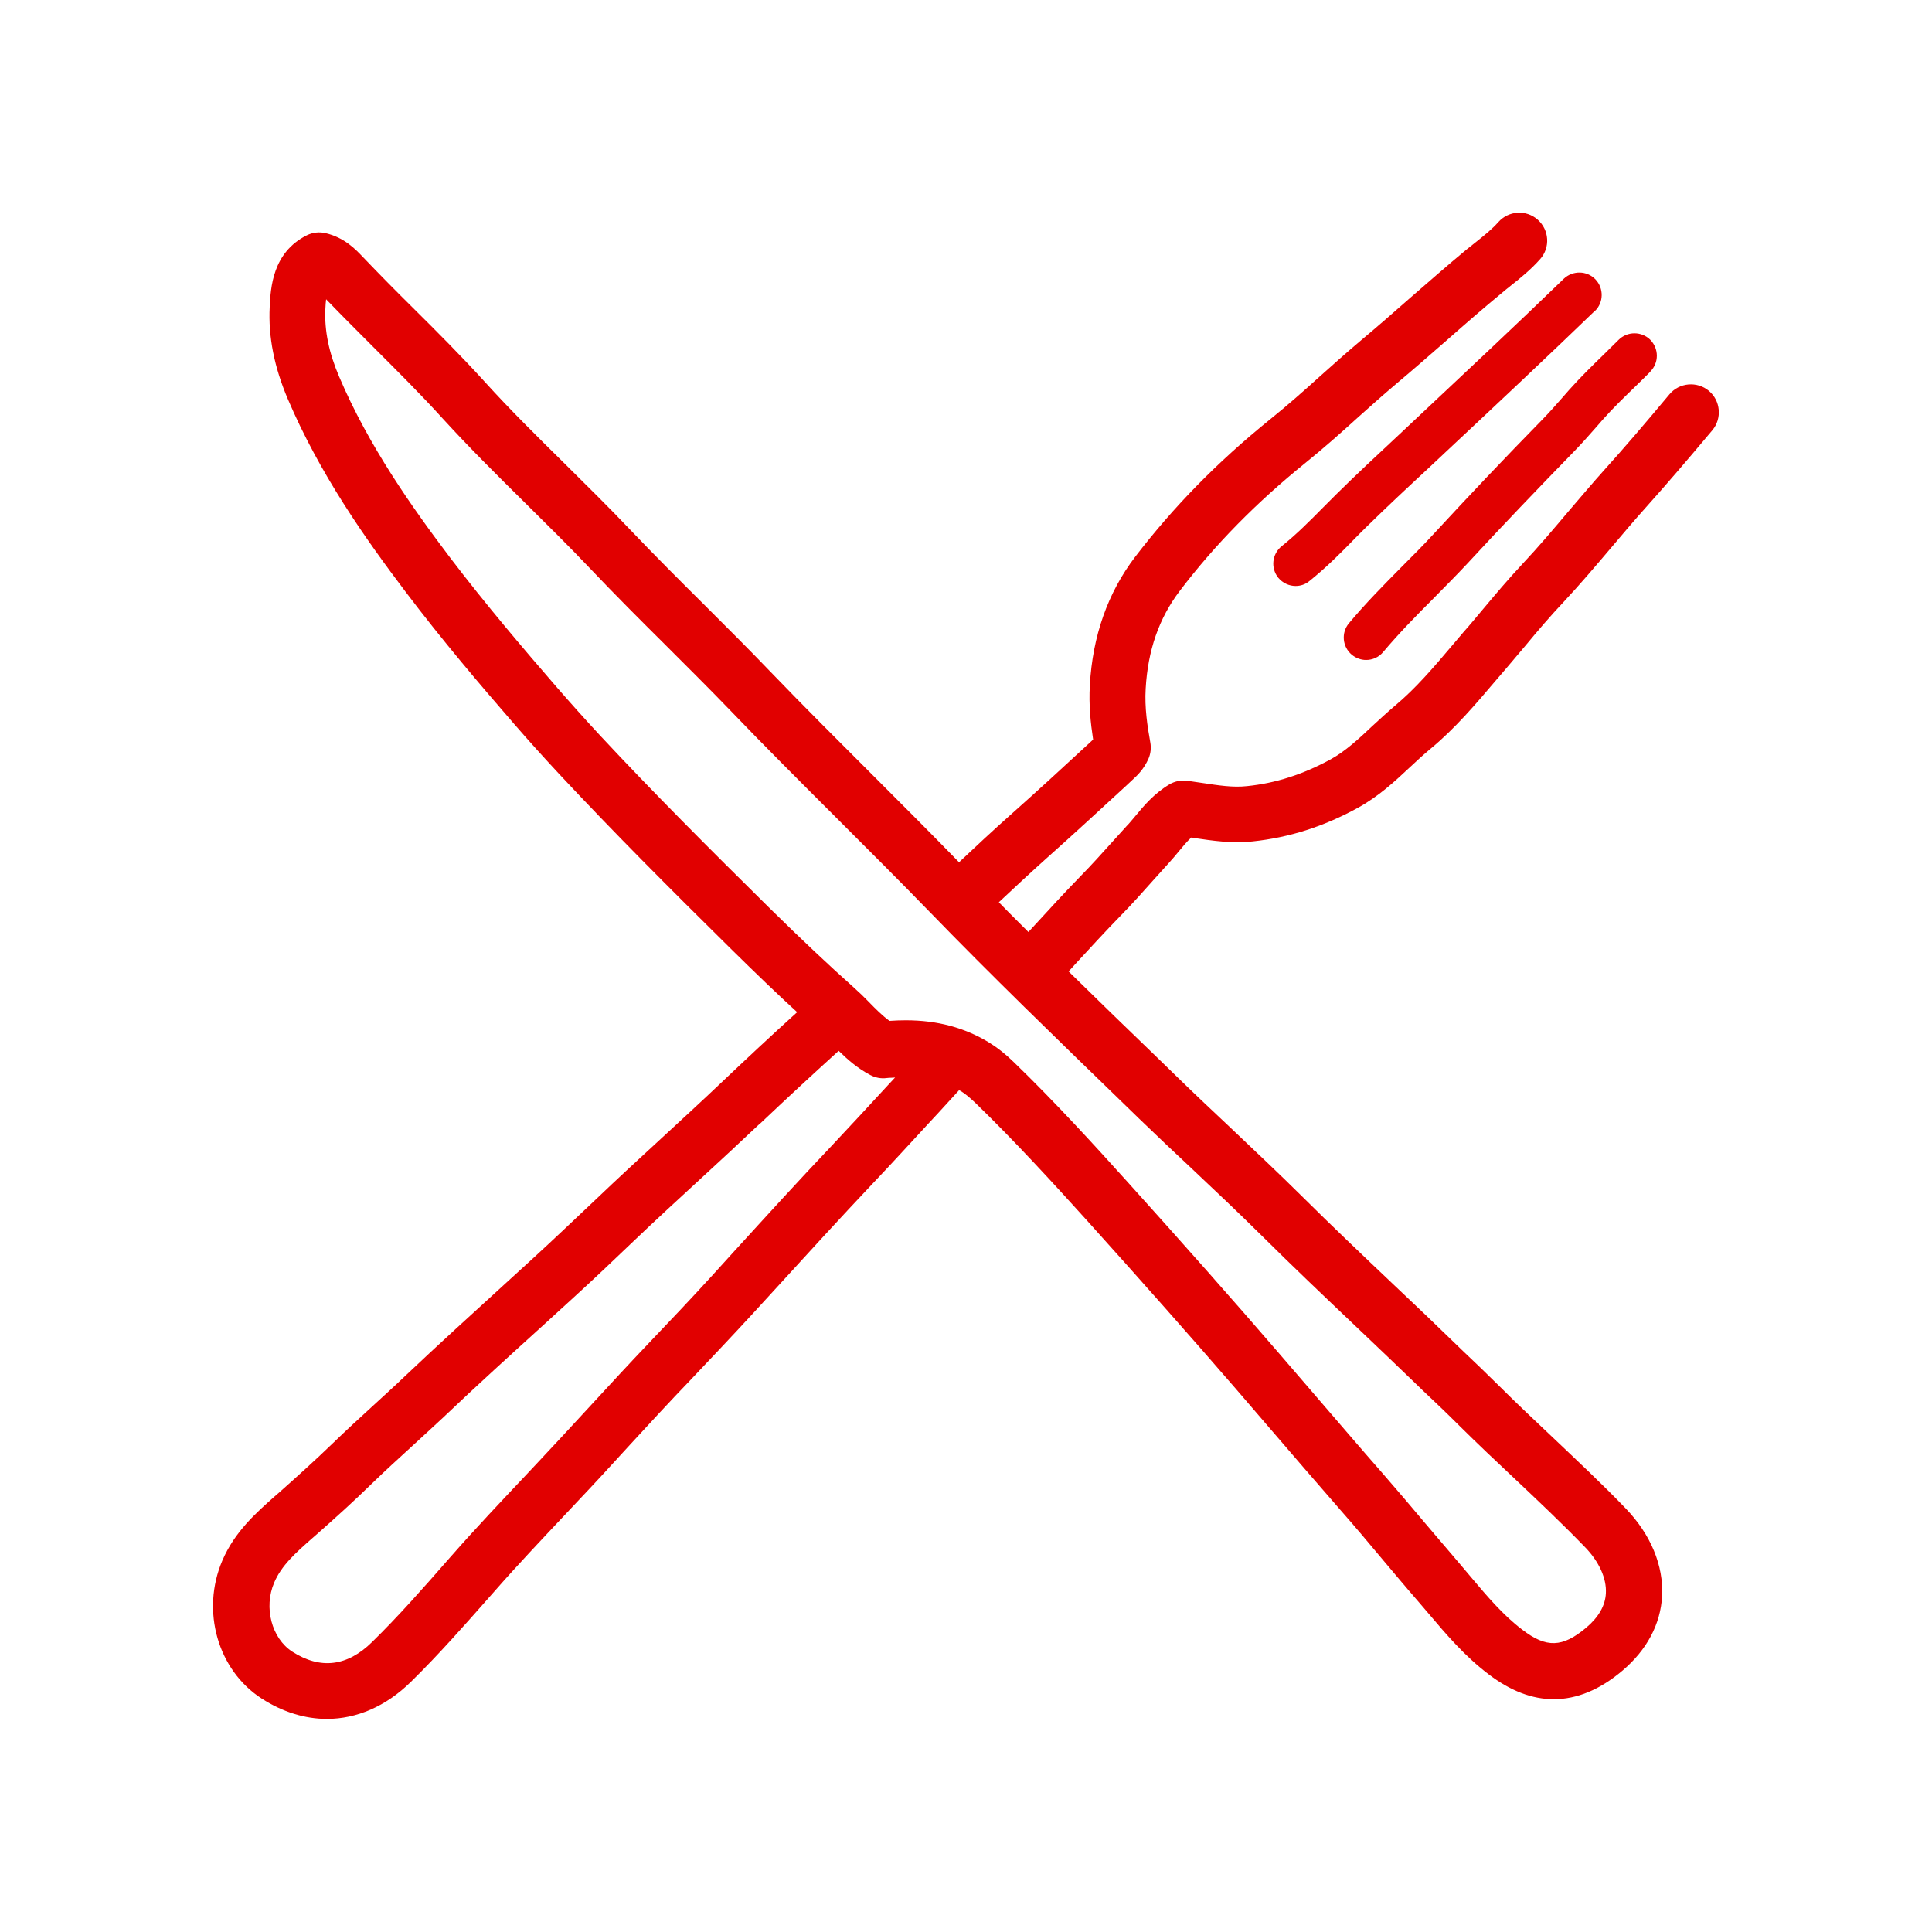 <?xml version="1.0" encoding="UTF-8"?> <svg xmlns="http://www.w3.org/2000/svg" id="Ebene_1" data-name="Ebene 1" viewBox="0 0 100 100"><defs><style> .cls-1 { fill: #e10000; } </style></defs><path class="cls-1" d="M82.55,16.1c.46-.44.47-1.18.03-1.64-.44-.46-1.18-.47-1.64-.03-2.53,2.45-5.11,4.86-7.6,7.2l-.99.93c-1.07,1-2.15,2-3.19,3.03-.23.23-.46.46-.69.69-.71.72-1.38,1.39-2.13,1.99-.5.4-.58,1.13-.18,1.63.23.28.57.43.9.43.25,0,.51-.08.72-.26.85-.68,1.6-1.43,2.32-2.17.22-.22.44-.45.67-.67,1.03-1.01,2.09-2,3.15-2.98l.99-.93c2.5-2.34,5.08-4.76,7.63-7.22M85.42,19.23c.45-.45.45-1.18,0-1.64-.45-.45-1.19-.45-1.64,0-.25.25-.5.49-.75.74-.61.59-1.23,1.2-1.82,1.86l-.35.4c-.34.39-.69.78-1.05,1.15-1.92,1.96-3.8,3.94-5.58,5.87-.55.6-1.12,1.17-1.7,1.75-.91.92-1.85,1.87-2.71,2.9-.41.49-.34,1.22.15,1.63.22.18.48.27.74.27.33,0,.66-.14.89-.42.8-.95,1.66-1.83,2.58-2.75.59-.6,1.18-1.19,1.76-1.81,1.77-1.92,3.64-3.87,5.54-5.82.39-.4.76-.82,1.13-1.24l.34-.39c.53-.6,1.1-1.15,1.71-1.74.26-.25.51-.5.77-.76M48.13,47.21c3.19,3.29,6.54,6.53,9.77,9.66l1.06,1.03c.9.87,1.81,1.73,2.72,2.58,1.21,1.14,2.46,2.32,3.65,3.5,1.57,1.56,3.19,3.1,4.76,4.59,1.16,1.1,2.31,2.2,3.46,3.31,0,0,0,0,0,0,.02.02.03.04.05.05.66.62,1.32,1.25,1.96,1.89.92.91,1.86,1.8,2.81,2.69,1.22,1.15,2.49,2.35,3.67,3.57.73.75,1.12,1.62,1.08,2.38-.03.65-.38,1.25-1.02,1.79-1.23,1.03-2.06,1.06-3.31.1-.99-.75-1.81-1.72-2.67-2.74l-.54-.64c-.6-.7-1.19-1.4-1.79-2.1-.73-.87-1.47-1.74-2.21-2.59-1.22-1.39-2.42-2.8-3.63-4.2l-1.79-2.08c-2.31-2.68-4.85-5.55-7.76-8.78-1.74-1.93-3.78-4.17-5.91-6.23-.45-.44-.86-.76-1.28-1.02-1.27-.78-2.69-1.16-4.32-1.16-.28,0-.56.01-.85.03-.36-.26-.7-.6-1.05-.96-.26-.27-.53-.53-.81-.78-1.27-1.13-2.64-2.42-4.31-4.06-3.19-3.15-6.05-6.01-8.8-8.96-.77-.83-1.53-1.68-2.27-2.53-1.68-1.94-3.65-4.25-5.49-6.67-1.99-2.63-4.23-5.8-5.75-9.37-.54-1.26-.77-2.4-.72-3.5.01-.21.02-.38.04-.52.81.84,1.63,1.66,2.45,2.48,1.2,1.2,2.44,2.43,3.59,3.7,1.38,1.51,2.84,2.96,4.26,4.36,1.11,1.1,2.26,2.23,3.35,3.38,1.28,1.35,2.6,2.67,3.89,3.95,1.12,1.12,2.24,2.23,3.34,3.37,1.82,1.9,3.71,3.78,5.53,5.6,1.61,1.61,3.22,3.21,4.81,4.85M39.34,58.16c1.35-1.28,2.7-2.53,4.07-3.77.46.45.97.9,1.63,1.25.26.14.56.2.85.16.15-.02.29-.01.44-.03l-.4.43c-.94,1.02-1.89,2.05-2.84,3.06-1.73,1.82-3.44,3.7-5.1,5.52l-1.18,1.3c-1.05,1.15-2.12,2.28-3.19,3.4-1.06,1.11-2.1,2.24-3.14,3.37-.91.99-1.82,1.97-2.74,2.95l-.47.5c-1.3,1.38-2.65,2.8-3.92,4.25l-.15.17c-1.26,1.44-2.57,2.93-3.94,4.27-1.29,1.27-2.68,1.43-4.13.5-1.07-.69-1.49-2.29-.94-3.57.38-.9,1.12-1.55,1.97-2.3l.23-.2c.94-.83,1.93-1.72,2.89-2.66.66-.64,1.34-1.26,2.02-1.88.56-.51,1.11-1.02,1.66-1.53,1.72-1.64,3.52-3.27,5.25-4.84l1.38-1.26c1.1-1,2.17-2.02,3.29-3.09,1.09-1.04,2.2-2.06,3.31-3.08,1.06-.97,2.11-1.95,3.16-2.94M88.45,20.23c-.61-.51-1.53-.43-2.04.18-1.32,1.58-2.35,2.78-3.35,3.89-.64.71-1.25,1.44-1.87,2.16-.77.91-1.56,1.85-2.38,2.72-.74.79-1.43,1.61-2.1,2.41-.32.38-.64.77-.97,1.14l-.56.66c-.98,1.16-1.91,2.25-2.99,3.15-.4.34-.79.7-1.18,1.06-.7.66-1.37,1.28-2.13,1.7-1.43.78-2.85,1.24-4.34,1.39-.72.08-1.48-.04-2.28-.16-.27-.04-.55-.08-.82-.12-.32-.04-.65.03-.93.2-.78.47-1.31,1.1-1.77,1.66-.14.16-.27.33-.42.48l-.76.84c-.54.6-1.08,1.2-1.64,1.77-.83.85-1.64,1.74-2.45,2.62-.08.09-.16.17-.24.26-.51-.51-1.03-1.02-1.53-1.54.84-.79,1.68-1.57,2.54-2.34,1.36-1.21,2.7-2.45,4.04-3.68l.33-.31c.24-.22.59-.54.84-1.11.11-.26.14-.55.09-.83-.15-.83-.3-1.81-.24-2.78.11-1.99.69-3.65,1.76-5.06,1.83-2.41,3.97-4.58,6.52-6.64.93-.75,1.82-1.54,2.68-2.32.67-.6,1.34-1.2,2.03-1.78.88-.74,1.75-1.5,2.62-2.26.93-.82,1.87-1.64,2.83-2.43.14-.12.29-.24.44-.36.52-.41,1.05-.84,1.54-1.39.53-.6.47-1.51-.13-2.04-.6-.53-1.51-.47-2.04.13-.32.36-.73.69-1.17,1.04-.16.13-.33.26-.49.39-.98.81-1.93,1.65-2.89,2.48-.85.75-1.7,1.49-2.57,2.22-.71.6-1.41,1.22-2.1,1.84-.83.75-1.7,1.52-2.57,2.22-2.74,2.21-5.03,4.55-7.01,7.14-1.41,1.85-2.2,4.09-2.34,6.64-.06,1.01.04,1.96.17,2.81l-.27.25c-1.33,1.23-2.66,2.45-4.01,3.65-.9.8-1.78,1.62-2.66,2.45-1.42-1.46-2.86-2.9-4.3-4.34-1.81-1.81-3.69-3.68-5.49-5.55-1.11-1.16-2.25-2.29-3.38-3.42-1.27-1.26-2.58-2.57-3.83-3.88-1.12-1.18-2.29-2.33-3.42-3.45-1.39-1.37-2.83-2.79-4.15-4.25-1.2-1.32-2.46-2.58-3.69-3.8-.88-.87-1.75-1.75-2.6-2.64-.38-.4-.95-1-1.92-1.23-.33-.08-.68-.04-.98.11-1.78.89-1.87,2.72-1.92,3.7-.08,1.54.23,3.11.94,4.78,1.64,3.85,4,7.21,6.1,9.98,1.88,2.49,3.89,4.85,5.61,6.83.76.88,1.55,1.75,2.34,2.6,2.79,2.99,5.67,5.87,8.89,9.05,1.28,1.26,2.39,2.33,3.42,3.27-1.33,1.2-2.62,2.41-3.93,3.65-1.03.98-2.08,1.94-3.13,2.91-1.12,1.03-2.24,2.06-3.38,3.15-1.07,1.01-2.13,2.02-3.21,3.01l-1.38,1.26c-1.74,1.59-3.55,3.23-5.29,4.88-.53.51-1.08,1-1.62,1.5-.7.64-1.4,1.28-2.08,1.94-.92.89-1.89,1.76-2.8,2.57l-.22.19c-.97.86-2.07,1.83-2.71,3.32-1.12,2.61-.24,5.68,2.04,7.15,1.09.7,2.24,1.05,3.37,1.05,1.54,0,3.06-.65,4.35-1.92,1.45-1.42,2.79-2.95,4.09-4.42l.15-.17c1.24-1.42,2.57-2.82,3.85-4.18l.47-.5c.93-.98,1.85-1.98,2.76-2.98,1.03-1.12,2.06-2.24,3.11-3.33,1.08-1.14,2.17-2.29,3.23-3.44l1.19-1.3c1.65-1.81,3.36-3.68,5.06-5.48.97-1.02,1.92-2.06,2.87-3.09l.52-.56c.36-.39.71-.78,1.07-1.17.02.01.05.02.07.03.24.14.48.35.78.63,2.06,2,3.98,4.1,5.77,6.08,2.89,3.21,5.42,6.07,7.72,8.73l1.78,2.07c1.21,1.41,2.42,2.81,3.64,4.21.74.84,1.46,1.7,2.18,2.56.6.71,1.2,1.43,1.81,2.13l.53.62c.93,1.1,1.89,2.23,3.13,3.17,1.13.86,2.25,1.29,3.37,1.29,1.2,0,2.39-.49,3.56-1.48,1.26-1.07,1.97-2.4,2.05-3.86.08-1.58-.59-3.19-1.89-4.54-1.22-1.27-2.52-2.48-3.76-3.66-.92-.87-1.85-1.74-2.75-2.64-.66-.65-1.33-1.3-2.01-1.94-.01-.01-.03-.03-.04-.04-1.15-1.12-2.31-2.23-3.48-3.33-1.56-1.48-3.17-3.01-4.71-4.54-1.22-1.21-2.49-2.4-3.71-3.56-.9-.85-1.8-1.69-2.69-2.56l-1.06-1.03c-1.53-1.47-3.08-2.98-4.62-4.49.11-.12.22-.23.32-.35.79-.86,1.58-1.72,2.39-2.55.59-.6,1.15-1.23,1.71-1.86l.74-.82c.17-.19.34-.38.5-.58.24-.29.46-.56.69-.77.06,0,.12.02.18.03.9.13,1.92.29,3.01.17,1.88-.2,3.65-.76,5.42-1.73,1.08-.59,1.92-1.37,2.72-2.12.34-.32.69-.64,1.05-.94,1.28-1.06,2.33-2.3,3.35-3.5l.55-.64c.33-.39.66-.78.99-1.17.67-.81,1.31-1.56,2-2.29.86-.92,1.68-1.89,2.47-2.82.6-.71,1.19-1.41,1.81-2.1,1.02-1.14,2.07-2.36,3.42-3.97.51-.61.43-1.53-.18-2.04"></path></svg> 
